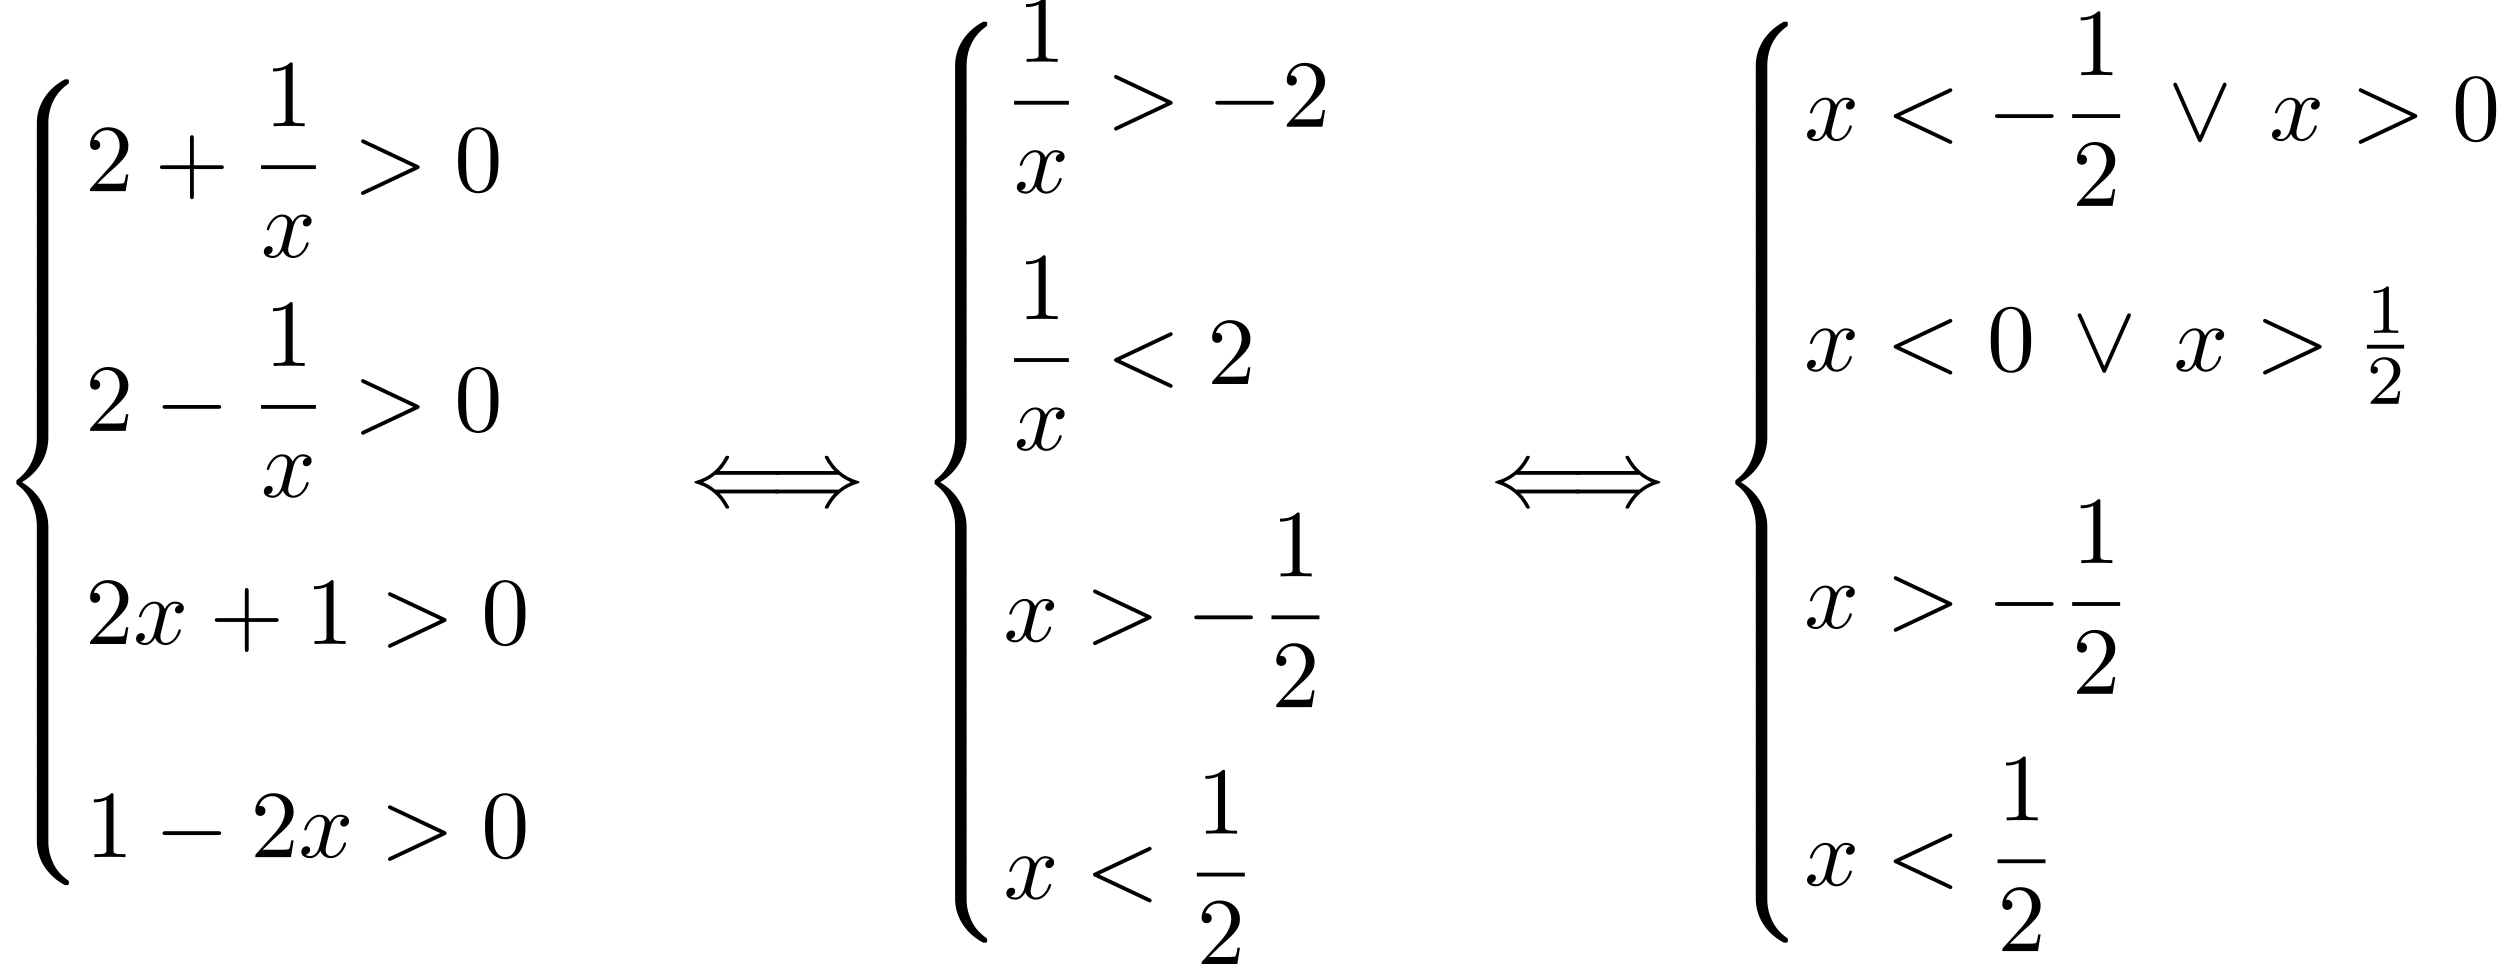 <?xml version='1.0' encoding='UTF-8'?>
<!-- This file was generated by dvisvgm 2.13.3 -->
<svg version='1.1' xmlns='http://www.w3.org/2000/svg' xmlns:xlink='http://www.w3.org/1999/xlink' width='284.233pt' height='109.646pt' viewBox='84.957 80.697 284.233 109.646'>
<defs>
<path id='g0-56' d='M5.498 4.942C5.498 4.047 5.738 1.964 7.68 .589C7.822 .48 7.833 .469 7.833 .273C7.833 .022 7.822 .011 7.549 .011H7.375C5.029 1.276 4.189 3.338 4.189 4.942V9.633C4.189 9.916 4.2 9.927 4.495 9.927H5.193C5.487 9.927 5.498 9.916 5.498 9.633V4.942Z'/>
<path id='g0-58' d='M7.549 9.807C7.822 9.807 7.833 9.796 7.833 9.545C7.833 9.349 7.822 9.338 7.778 9.305C7.44 9.055 6.655 8.498 6.142 7.495C5.716 6.665 5.498 5.825 5.498 4.876V.185C5.498-.098 5.487-.109 5.193-.109H4.495C4.2-.109 4.189-.098 4.189 .185V4.876C4.189 6.491 5.029 8.553 7.375 9.807H7.549Z'/>
<path id='g0-60' d='M4.189 19.451C4.189 19.735 4.2 19.745 4.495 19.745H5.193C5.487 19.745 5.498 19.735 5.498 19.451V14.847C5.498 13.527 4.942 11.302 2.498 9.818C4.964 8.324 5.498 6.076 5.498 4.789V.185C5.498-.098 5.487-.109 5.193-.109H4.495C4.2-.109 4.189-.098 4.189 .185V4.8C4.189 5.716 3.993 7.985 1.985 9.513C1.865 9.611 1.855 9.622 1.855 9.818S1.865 10.025 1.985 10.124C2.269 10.342 3.022 10.92 3.545 12.022C3.971 12.895 4.189 13.865 4.189 14.836V19.451Z'/>
<path id='g0-62' d='M5.498 .185C5.498-.098 5.487-.109 5.193-.109H4.495C4.2-.109 4.189-.098 4.189 .185V3.087C4.189 3.371 4.2 3.382 4.495 3.382H5.193C5.487 3.382 5.498 3.371 5.498 3.087V.185Z'/>
<path id='g3-49' d='M2.503-5.077C2.503-5.292 2.487-5.3 2.271-5.3C1.945-4.981 1.522-4.79 .765-4.79V-4.527C.98-4.527 1.411-4.527 1.873-4.742V-.654C1.873-.359 1.849-.263 1.092-.263H.813V0C1.14-.024 1.825-.024 2.184-.024S3.236-.024 3.563 0V-.263H3.284C2.527-.263 2.503-.359 2.503-.654V-5.077Z'/>
<path id='g3-50' d='M2.248-1.626C2.375-1.745 2.71-2.008 2.837-2.12C3.332-2.574 3.802-3.013 3.802-3.738C3.802-4.686 3.005-5.3 2.008-5.3C1.052-5.3 .422-4.575 .422-3.866C.422-3.475 .733-3.419 .845-3.419C1.012-3.419 1.259-3.539 1.259-3.842C1.259-4.256 .861-4.256 .765-4.256C.996-4.838 1.53-5.037 1.921-5.037C2.662-5.037 3.045-4.407 3.045-3.738C3.045-2.909 2.463-2.303 1.522-1.339L.518-.303C.422-.215 .422-.199 .422 0H3.571L3.802-1.427H3.555C3.531-1.267 3.467-.869 3.371-.717C3.324-.654 2.718-.654 2.59-.654H1.172L2.248-1.626Z'/>
<path id='g1-0' d='M7.189-2.509C7.375-2.509 7.571-2.509 7.571-2.727S7.375-2.945 7.189-2.945H1.287C1.102-2.945 .905-2.945 .905-2.727S1.102-2.509 1.287-2.509H7.189Z'/>
<path id='g1-40' d='M9.916-1.451C10.102-1.451 10.298-1.451 10.298-1.669S10.102-1.887 9.905-1.887H2.978C2.52-2.28 1.964-2.564 1.604-2.727C1.996-2.902 2.531-3.185 2.978-3.567H9.905C10.102-3.567 10.298-3.567 10.298-3.785S10.102-4.004 9.916-4.004H3.469C3.993-4.505 4.56-5.465 4.56-5.607C4.56-5.727 4.418-5.727 4.353-5.727C4.265-5.727 4.189-5.727 4.145-5.64C3.916-5.225 3.611-4.647 2.902-4.015C2.149-3.349 1.418-3.055 .851-2.891C.665-2.825 .655-2.815 .633-2.793C.611-2.782 .611-2.749 .611-2.727S.611-2.684 .622-2.662L.655-2.64C.676-2.629 .687-2.618 .895-2.553C2.367-2.116 3.458-1.124 4.069 .044C4.189 .262 4.2 .273 4.353 .273C4.418 .273 4.56 .273 4.56 .153C4.56 .011 4.004-.938 3.469-1.451H9.916Z'/>
<path id='g1-41' d='M7.92-3.567C8.378-3.175 8.935-2.891 9.295-2.727C8.902-2.553 8.367-2.269 7.92-1.887H.993C.807-1.887 .6-1.887 .6-1.669S.796-1.451 .982-1.451H7.429C6.905-.949 6.338 .011 6.338 .153C6.338 .273 6.48 .273 6.545 .273C6.633 .273 6.709 .273 6.753 .185C6.982-.229 7.287-.807 7.996-1.44C8.749-2.105 9.48-2.4 10.047-2.564C10.233-2.629 10.244-2.64 10.265-2.662C10.287-2.673 10.287-2.705 10.287-2.727S10.287-2.771 10.276-2.793L10.244-2.815C10.222-2.825 10.211-2.836 10.004-2.902C8.531-3.338 7.44-4.331 6.829-5.498C6.709-5.716 6.698-5.727 6.545-5.727C6.48-5.727 6.338-5.727 6.338-5.607C6.338-5.465 6.895-4.516 7.429-4.004H.982C.796-4.004 .6-4.004 .6-3.785S.807-3.567 .993-3.567H7.92Z'/>
<path id='g1-95' d='M6.589-6.087C6.655-6.229 6.665-6.251 6.665-6.305C6.665-6.425 6.567-6.524 6.447-6.524C6.338-6.524 6.273-6.447 6.196-6.284L3.633-.513L1.069-6.295C.982-6.502 .895-6.524 .818-6.524C.698-6.524 .6-6.425 .6-6.305C.6-6.284 .6-6.262 .665-6.131L3.382 .011C3.469 .196 3.535 .24 3.633 .24C3.775 .24 3.807 .164 3.873 .011L6.589-6.087Z'/>
<path id='g2-60' d='M7.364-5.433C7.495-5.498 7.571-5.553 7.571-5.673S7.473-5.891 7.353-5.891C7.32-5.891 7.298-5.891 7.156-5.815L1.113-2.967C.993-2.913 .905-2.858 .905-2.727S.993-2.542 1.113-2.487L7.156 .36C7.298 .436 7.32 .436 7.353 .436C7.473 .436 7.571 .338 7.571 .218S7.495 .044 7.364-.022L1.636-2.727L7.364-5.433Z'/>
<path id='g2-62' d='M7.364-2.487C7.484-2.542 7.571-2.596 7.571-2.727S7.484-2.913 7.364-2.967L1.32-5.815C1.178-5.891 1.156-5.891 1.124-5.891C1.004-5.891 .905-5.793 .905-5.673C.905-5.575 .96-5.509 1.113-5.433L6.84-2.727L1.113-.022C.96 .055 .905 .12 .905 .218C.905 .338 1.004 .436 1.124 .436C1.156 .436 1.178 .436 1.32 .36L7.364-2.487Z'/>
<path id='g2-120' d='M3.644-3.295C3.709-3.578 3.96-4.582 4.724-4.582C4.778-4.582 5.04-4.582 5.269-4.44C4.964-4.385 4.745-4.113 4.745-3.851C4.745-3.676 4.865-3.469 5.16-3.469C5.4-3.469 5.749-3.665 5.749-4.102C5.749-4.669 5.105-4.822 4.735-4.822C4.102-4.822 3.72-4.244 3.589-3.993C3.316-4.713 2.727-4.822 2.411-4.822C1.276-4.822 .655-3.415 .655-3.142C.655-3.033 .764-3.033 .785-3.033C.873-3.033 .905-3.055 .927-3.153C1.298-4.309 2.018-4.582 2.389-4.582C2.596-4.582 2.978-4.484 2.978-3.851C2.978-3.513 2.793-2.782 2.389-1.255C2.215-.578 1.833-.12 1.353-.12C1.287-.12 1.036-.12 .807-.262C1.08-.316 1.32-.545 1.32-.851C1.32-1.145 1.08-1.233 .916-1.233C.589-1.233 .316-.949 .316-.6C.316-.098 .862 .12 1.342 .12C2.062 .12 2.455-.644 2.487-.709C2.618-.305 3.011 .12 3.665 .12C4.789 .12 5.411-1.287 5.411-1.56C5.411-1.669 5.313-1.669 5.28-1.669C5.182-1.669 5.16-1.625 5.138-1.549C4.778-.382 4.036-.12 3.687-.12C3.262-.12 3.087-.469 3.087-.84C3.087-1.08 3.153-1.32 3.273-1.8L3.644-3.295Z'/>
<path id='g4-43' d='M4.462-2.509H7.505C7.658-2.509 7.865-2.509 7.865-2.727S7.658-2.945 7.505-2.945H4.462V-6C4.462-6.153 4.462-6.36 4.244-6.36S4.025-6.153 4.025-6V-2.945H.971C.818-2.945 .611-2.945 .611-2.727S.818-2.509 .971-2.509H4.025V.545C4.025 .698 4.025 .905 4.244 .905S4.462 .698 4.462 .545V-2.509Z'/>
<path id='g4-48' d='M5.018-3.491C5.018-4.364 4.964-5.236 4.582-6.044C4.08-7.091 3.185-7.265 2.727-7.265C2.073-7.265 1.276-6.982 .829-5.967C.48-5.215 .425-4.364 .425-3.491C.425-2.673 .469-1.691 .916-.862C1.385 .022 2.182 .24 2.716 .24C3.305 .24 4.135 .011 4.615-1.025C4.964-1.778 5.018-2.629 5.018-3.491ZM2.716 0C2.291 0 1.647-.273 1.451-1.32C1.331-1.975 1.331-2.978 1.331-3.622C1.331-4.32 1.331-5.04 1.418-5.629C1.625-6.927 2.444-7.025 2.716-7.025C3.076-7.025 3.796-6.829 4.004-5.749C4.113-5.138 4.113-4.309 4.113-3.622C4.113-2.804 4.113-2.062 3.993-1.364C3.829-.327 3.207 0 2.716 0Z'/>
<path id='g4-49' d='M3.207-6.982C3.207-7.244 3.207-7.265 2.956-7.265C2.28-6.567 1.32-6.567 .971-6.567V-6.229C1.189-6.229 1.833-6.229 2.4-6.513V-.862C2.4-.469 2.367-.338 1.385-.338H1.036V0C1.418-.033 2.367-.033 2.804-.033S4.189-.033 4.571 0V-.338H4.222C3.24-.338 3.207-.458 3.207-.862V-6.982Z'/>
<path id='g4-50' d='M1.385-.84L2.542-1.964C4.244-3.469 4.898-4.058 4.898-5.149C4.898-6.393 3.916-7.265 2.585-7.265C1.353-7.265 .545-6.262 .545-5.291C.545-4.68 1.091-4.68 1.124-4.68C1.309-4.68 1.691-4.811 1.691-5.258C1.691-5.542 1.495-5.825 1.113-5.825C1.025-5.825 1.004-5.825 .971-5.815C1.222-6.524 1.811-6.927 2.444-6.927C3.436-6.927 3.905-6.044 3.905-5.149C3.905-4.276 3.36-3.415 2.76-2.738L.665-.404C.545-.284 .545-.262 .545 0H4.593L4.898-1.898H4.625C4.571-1.571 4.495-1.091 4.385-.927C4.309-.84 3.589-.84 3.349-.84H1.385Z'/>
</defs>
<g id='page1'>
<use x='84.957' y='89.702' xlink:href='#g0-56'/>
<use x='84.957' y='99.52' xlink:href='#g0-62'/>
<use x='84.957' y='102.793' xlink:href='#g0-62'/>
<use x='84.957' y='106.065' xlink:href='#g0-62'/>
<use x='84.957' y='109.338' xlink:href='#g0-62'/>
<use x='84.957' y='112.611' xlink:href='#g0-62'/>
<use x='84.957' y='115.884' xlink:href='#g0-62'/>
<use x='84.957' y='119.156' xlink:href='#g0-62'/>
<use x='84.957' y='122.429' xlink:href='#g0-62'/>
<use x='84.957' y='125.702' xlink:href='#g0-60'/>
<use x='84.957' y='145.338' xlink:href='#g0-62'/>
<use x='84.957' y='148.611' xlink:href='#g0-62'/>
<use x='84.957' y='151.884' xlink:href='#g0-62'/>
<use x='84.957' y='155.157' xlink:href='#g0-62'/>
<use x='84.957' y='158.429' xlink:href='#g0-62'/>
<use x='84.957' y='161.702' xlink:href='#g0-62'/>
<use x='84.957' y='164.975' xlink:href='#g0-62'/>
<use x='84.957' y='168.248' xlink:href='#g0-62'/>
<use x='84.957' y='171.52' xlink:href='#g0-58'/>
<use x='94.654' y='102.428' xlink:href='#g4-50'/>
<use x='102.533' y='102.428' xlink:href='#g4-43'/>
<use x='115.027' y='95.048' xlink:href='#g4-49'/>
<rect x='114.637' y='99.483' height='.436' width='6.235'/>
<use x='114.637' y='109.911' xlink:href='#g2-120'/>
<use x='125.098' y='102.428' xlink:href='#g2-62'/>
<use x='136.613' y='102.428' xlink:href='#g4-48'/>
<use x='94.654' y='129.687' xlink:href='#g4-50'/>
<use x='102.533' y='129.687' xlink:href='#g1-0'/>
<use x='115.027' y='122.306' xlink:href='#g4-49'/>
<rect x='114.637' y='126.741' height='.436' width='6.235'/>
<use x='114.637' y='137.17' xlink:href='#g2-120'/>
<use x='125.098' y='129.687' xlink:href='#g2-62'/>
<use x='136.613' y='129.687' xlink:href='#g4-48'/>
<use x='94.654' y='153.916' xlink:href='#g4-50'/>
<use x='100.108' y='153.916' xlink:href='#g2-120'/>
<use x='108.768' y='153.916' xlink:href='#g4-43'/>
<use x='119.677' y='153.916' xlink:href='#g4-49'/>
<use x='128.161' y='153.916' xlink:href='#g2-62'/>
<use x='139.677' y='153.916' xlink:href='#g4-48'/>
<use x='94.654' y='178.145' xlink:href='#g4-49'/>
<use x='102.533' y='178.145' xlink:href='#g1-0'/>
<use x='113.442' y='178.145' xlink:href='#g4-50'/>
<use x='118.896' y='178.145' xlink:href='#g2-120'/>
<use x='128.161' y='178.145' xlink:href='#g2-62'/>
<use x='139.677' y='178.145' xlink:href='#g4-48'/>
<use x='163.296' y='138.247' xlink:href='#g1-40'/>
<use x='172.387' y='138.247' xlink:href='#g1-41'/>
<use x='189.357' y='83.156' xlink:href='#g0-56'/>
<use x='189.357' y='92.974' xlink:href='#g0-62'/>
<use x='189.357' y='96.247' xlink:href='#g0-62'/>
<use x='189.357' y='99.52' xlink:href='#g0-62'/>
<use x='189.357' y='102.793' xlink:href='#g0-62'/>
<use x='189.357' y='106.065' xlink:href='#g0-62'/>
<use x='189.357' y='109.338' xlink:href='#g0-62'/>
<use x='189.357' y='112.611' xlink:href='#g0-62'/>
<use x='189.357' y='115.884' xlink:href='#g0-62'/>
<use x='189.357' y='119.156' xlink:href='#g0-62'/>
<use x='189.357' y='122.429' xlink:href='#g0-62'/>
<use x='189.357' y='125.702' xlink:href='#g0-60'/>
<use x='189.357' y='145.338' xlink:href='#g0-62'/>
<use x='189.357' y='148.611' xlink:href='#g0-62'/>
<use x='189.357' y='151.884' xlink:href='#g0-62'/>
<use x='189.357' y='155.157' xlink:href='#g0-62'/>
<use x='189.357' y='158.429' xlink:href='#g0-62'/>
<use x='189.357' y='161.702' xlink:href='#g0-62'/>
<use x='189.357' y='164.975' xlink:href='#g0-62'/>
<use x='189.357' y='168.248' xlink:href='#g0-62'/>
<use x='189.357' y='171.52' xlink:href='#g0-62'/>
<use x='189.357' y='174.793' xlink:href='#g0-62'/>
<use x='189.357' y='178.066' xlink:href='#g0-58'/>
<use x='200.639' y='87.728' xlink:href='#g4-49'/>
<rect x='200.249' y='92.162' height='.436' width='6.235'/>
<use x='200.249' y='102.591' xlink:href='#g2-120'/>
<use x='210.71' y='95.108' xlink:href='#g2-62'/>
<use x='222.225' y='95.108' xlink:href='#g1-0'/>
<use x='230.71' y='95.108' xlink:href='#g4-50'/>
<use x='200.639' y='116.978' xlink:href='#g4-49'/>
<rect x='200.249' y='121.413' height='.436' width='6.235'/>
<use x='200.249' y='131.842' xlink:href='#g2-120'/>
<use x='210.71' y='124.358' xlink:href='#g2-60'/>
<use x='222.225' y='124.358' xlink:href='#g4-50'/>
<use x='199.054' y='153.609' xlink:href='#g2-120'/>
<use x='208.319' y='153.609' xlink:href='#g2-62'/>
<use x='219.834' y='153.609' xlink:href='#g1-0'/>
<use x='229.514' y='146.229' xlink:href='#g4-49'/>
<rect x='229.514' y='150.664' height='.436' width='5.455'/>
<use x='229.514' y='161.092' xlink:href='#g4-50'/>
<use x='199.054' y='182.86' xlink:href='#g2-120'/>
<use x='208.319' y='182.86' xlink:href='#g2-60'/>
<use x='221.03' y='175.48' xlink:href='#g4-49'/>
<rect x='221.03' y='179.914' height='.436' width='5.455'/>
<use x='221.03' y='190.343' xlink:href='#g4-50'/>
<use x='254.33' y='138.247' xlink:href='#g1-40'/>
<use x='263.421' y='138.247' xlink:href='#g1-41'/>
<use x='280.39' y='83.156' xlink:href='#g0-56'/>
<use x='280.39' y='92.974' xlink:href='#g0-62'/>
<use x='280.39' y='96.247' xlink:href='#g0-62'/>
<use x='280.39' y='99.52' xlink:href='#g0-62'/>
<use x='280.39' y='102.793' xlink:href='#g0-62'/>
<use x='280.39' y='106.065' xlink:href='#g0-62'/>
<use x='280.39' y='109.338' xlink:href='#g0-62'/>
<use x='280.39' y='112.611' xlink:href='#g0-62'/>
<use x='280.39' y='115.884' xlink:href='#g0-62'/>
<use x='280.39' y='119.156' xlink:href='#g0-62'/>
<use x='280.39' y='122.429' xlink:href='#g0-62'/>
<use x='280.39' y='125.702' xlink:href='#g0-60'/>
<use x='280.39' y='145.338' xlink:href='#g0-62'/>
<use x='280.39' y='148.611' xlink:href='#g0-62'/>
<use x='280.39' y='151.884' xlink:href='#g0-62'/>
<use x='280.39' y='155.157' xlink:href='#g0-62'/>
<use x='280.39' y='158.429' xlink:href='#g0-62'/>
<use x='280.39' y='161.702' xlink:href='#g0-62'/>
<use x='280.39' y='164.975' xlink:href='#g0-62'/>
<use x='280.39' y='168.248' xlink:href='#g0-62'/>
<use x='280.39' y='171.52' xlink:href='#g0-62'/>
<use x='280.39' y='174.793' xlink:href='#g0-62'/>
<use x='280.39' y='178.066' xlink:href='#g0-58'/>
<use x='290.087' y='96.622' xlink:href='#g2-120'/>
<use x='299.352' y='96.622' xlink:href='#g2-60'/>
<use x='310.867' y='96.622' xlink:href='#g1-0'/>
<use x='320.548' y='89.242' xlink:href='#g4-49'/>
<rect x='320.548' y='93.677' height='.436' width='5.455'/>
<use x='320.548' y='104.105' xlink:href='#g4-50'/>
<use x='331.44' y='96.622' xlink:href='#g1-95'/>
<use x='342.955' y='96.622' xlink:href='#g2-120'/>
<use x='352.22' y='96.622' xlink:href='#g2-62'/>
<use x='363.735' y='96.622' xlink:href='#g4-48'/>
<use x='290.087' y='122.844' xlink:href='#g2-120'/>
<use x='299.352' y='122.844' xlink:href='#g2-60'/>
<use x='310.867' y='122.844' xlink:href='#g4-48'/>
<use x='320.564' y='122.844' xlink:href='#g1-95'/>
<use x='332.079' y='122.844' xlink:href='#g2-120'/>
<use x='341.344' y='122.844' xlink:href='#g2-62'/>
<use x='354.055' y='118.549' xlink:href='#g3-49'/>
<rect x='354.055' y='119.898' height='.436' width='4.234'/>
<use x='354.055' y='126.606' xlink:href='#g3-50'/>
<use x='290.087' y='152.095' xlink:href='#g2-120'/>
<use x='299.352' y='152.095' xlink:href='#g2-62'/>
<use x='310.867' y='152.095' xlink:href='#g1-0'/>
<use x='320.548' y='144.715' xlink:href='#g4-49'/>
<rect x='320.548' y='149.149' height='.436' width='5.455'/>
<use x='320.548' y='159.578' xlink:href='#g4-50'/>
<use x='290.087' y='181.345' xlink:href='#g2-120'/>
<use x='299.352' y='181.345' xlink:href='#g2-60'/>
<use x='312.063' y='173.965' xlink:href='#g4-49'/>
<rect x='312.063' y='178.4' height='.436' width='5.455'/>
<use x='312.063' y='188.828' xlink:href='#g4-50'/>
</g>
</svg><!--Rendered by QuickLaTeX.com-->